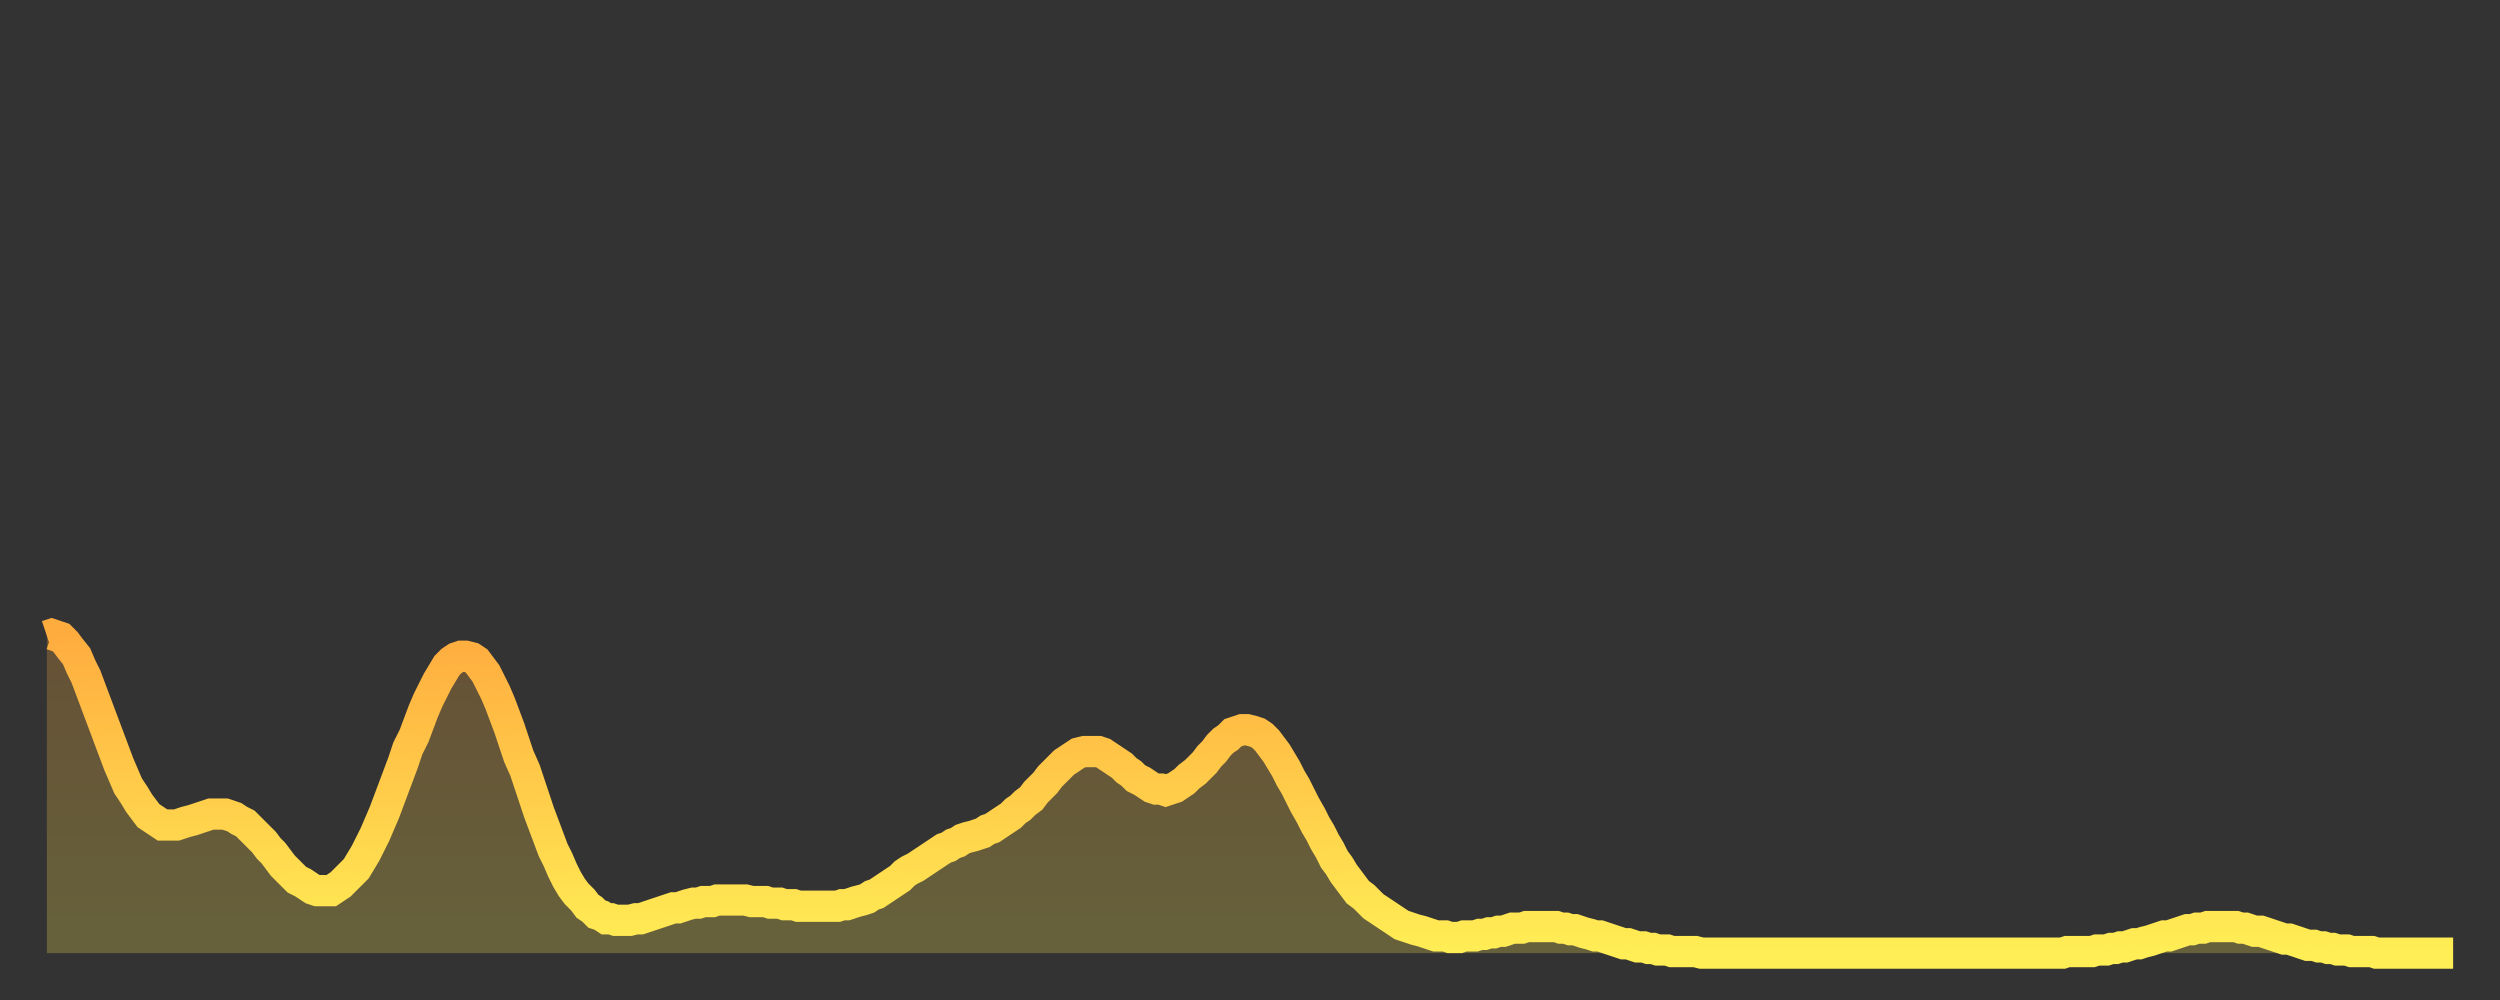 <?xml version="1.0" encoding="utf-8" ?>
<svg baseProfile="full" height="64" version="1.1" width="160" xmlns="http://www.w3.org/2000/svg" xmlns:ev="http://www.w3.org/2001/xml-events" xmlns:xlink="http://www.w3.org/1999/xlink"><rect width="100%" height="100%" fill="#333333" stroke="none"/><defs><linearGradient id="id2027190" x1="0" x2="0" y1="0" y2="1"><stop offset="0%" stop-color="#ffac3f" /><stop offset="50%" stop-color="#ffcd4a" /><stop offset="100%" stop-color="#ffee55" /></linearGradient></defs><g transform="translate(3,3)"><g><path d="M 0.0 37.7 0.3 37.6 0.6 37.7 0.9 37.8 1.2 38.1 1.5 38.5 1.9 39.0 2.2 39.7 2.5 40.3 2.8 41.1 3.1 41.9 3.4 42.7 3.7 43.5 4.0 44.3 4.3 45.1 4.6 45.9 4.9 46.6 5.2 47.3 5.6 47.9 5.9 48.4 6.2 48.8 6.5 49.2 6.8 49.4 7.1 49.6 7.4 49.8 7.7 49.8 8.0 49.8 8.3 49.8 8.6 49.7 8.9 49.6 9.3 49.5 9.6 49.4 9.9 49.3 10.2 49.2 10.5 49.1 10.8 49.1 11.1 49.1 11.4 49.1 11.7 49.2 12.0 49.3 12.3 49.5 12.7 49.7 13.0 50.0 13.3 50.3 13.6 50.6 13.9 50.9 14.2 51.3 14.5 51.6 14.8 52.0 15.1 52.4 15.4 52.7 15.7 53.0 16.0 53.3 16.4 53.5 16.7 53.7 17.0 53.9 17.3 54.0 17.6 54.0 17.9 54.0 18.2 54.0 18.5 53.8 18.8 53.6 19.1 53.3 19.4 53.0 19.8 52.6 20.1 52.1 20.4 51.6 20.7 51.0 21.0 50.4 21.3 49.7 21.6 49.0 21.9 48.2 22.2 47.4 22.5 46.6 22.8 45.8 23.1 44.9 23.5 44.1 23.8 43.3 24.1 42.5 24.4 41.8 24.7 41.2 25.0 40.6 25.3 40.1 25.6 39.6 25.9 39.3 26.2 39.1 26.5 39.0 26.8 39.0 27.2 39.1 27.5 39.3 27.8 39.7 28.1 40.1 28.4 40.7 28.7 41.3 29.0 42.0 29.3 42.8 29.6 43.6 29.9 44.5 30.2 45.4 30.6 46.3 30.9 47.2 31.2 48.1 31.5 49.0 31.8 49.8 32.1 50.6 32.4 51.4 32.7 52.0 33.0 52.7 33.3 53.3 33.6 53.8 33.9 54.2 34.3 54.6 34.6 55.0 34.9 55.2 35.2 55.5 35.5 55.6 35.8 55.8 36.1 55.8 36.4 55.9 36.7 55.9 37.0 55.9 37.3 55.9 37.7 55.8 38.0 55.8 38.3 55.7 38.6 55.6 38.9 55.5 39.2 55.4 39.5 55.3 39.8 55.2 40.1 55.1 40.4 55.1 40.7 55.0 41.0 54.9 41.4 54.8 41.7 54.8 42.0 54.7 42.3 54.7 42.6 54.7 42.9 54.6 43.2 54.6 43.5 54.6 43.8 54.6 44.1 54.6 44.4 54.6 44.7 54.6 45.1 54.7 45.4 54.7 45.7 54.7 46.0 54.7 46.3 54.8 46.6 54.8 46.9 54.8 47.2 54.9 47.5 54.9 47.8 54.9 48.1 55.0 48.5 55.0 48.8 55.0 49.1 55.0 49.4 55.0 49.7 55.0 50.0 55.0 50.3 55.0 50.6 55.0 50.9 54.9 51.2 54.9 51.5 54.8 51.8 54.7 52.2 54.6 52.5 54.5 52.8 54.3 53.1 54.2 53.4 54.0 53.7 53.8 54.0 53.6 54.3 53.4 54.6 53.2 54.9 52.9 55.2 52.7 55.6 52.5 55.9 52.3 56.2 52.1 56.5 51.9 56.8 51.7 57.1 51.5 57.4 51.3 57.7 51.2 58.0 51.0 58.3 50.9 58.6 50.7 58.9 50.6 59.3 50.5 59.6 50.4 59.9 50.3 60.2 50.1 60.5 50.0 60.8 49.8 61.1 49.6 61.4 49.4 61.7 49.2 62.0 48.9 62.3 48.7 62.6 48.4 63.0 48.1 63.3 47.7 63.6 47.4 63.9 47.1 64.2 46.7 64.5 46.4 64.8 46.1 65.1 45.8 65.4 45.6 65.7 45.4 66.0 45.2 66.4 45.1 66.7 45.1 67.0 45.1 67.3 45.1 67.6 45.2 67.9 45.4 68.2 45.6 68.5 45.8 68.8 46.0 69.1 46.3 69.4 46.5 69.7 46.8 70.1 47.0 70.4 47.2 70.7 47.4 71.0 47.5 71.3 47.5 71.6 47.6 71.9 47.5 72.2 47.4 72.5 47.2 72.8 47.0 73.1 46.7 73.5 46.4 73.8 46.1 74.1 45.8 74.4 45.4 74.7 45.1 75.0 44.7 75.3 44.4 75.6 44.2 75.9 43.9 76.2 43.8 76.5 43.7 76.8 43.7 77.2 43.8 77.5 43.9 77.8 44.1 78.1 44.4 78.4 44.8 78.7 45.2 79.0 45.7 79.3 46.2 79.6 46.8 79.9 47.3 80.2 47.9 80.5 48.5 80.9 49.2 81.2 49.8 81.5 50.3 81.8 50.9 82.1 51.4 82.4 52.0 82.7 52.4 83.0 52.9 83.3 53.3 83.6 53.7 83.9 54.1 84.3 54.4 84.6 54.7 84.9 55.0 85.2 55.2 85.5 55.4 85.8 55.6 86.1 55.8 86.4 56.0 86.7 56.2 87.0 56.3 87.3 56.4 87.6 56.5 88.0 56.6 88.3 56.7 88.6 56.8 88.9 56.9 89.2 56.9 89.5 56.9 89.8 57.0 90.1 57.0 90.4 57.0 90.7 56.9 91.0 56.9 91.4 56.9 91.7 56.8 92.0 56.8 92.3 56.7 92.6 56.7 92.9 56.6 93.2 56.6 93.5 56.5 93.8 56.4 94.1 56.4 94.4 56.4 94.7 56.3 95.1 56.3 95.4 56.3 95.7 56.3 96.0 56.3 96.3 56.3 96.6 56.3 96.9 56.4 97.2 56.4 97.5 56.5 97.8 56.5 98.1 56.6 98.4 56.7 98.8 56.8 99.1 56.9 99.4 56.9 99.7 57.0 100.0 57.1 100.3 57.2 100.6 57.3 100.9 57.4 101.2 57.4 101.5 57.5 101.8 57.6 102.2 57.6 102.5 57.7 102.8 57.7 103.1 57.8 103.4 57.8 103.7 57.8 104.0 57.9 104.3 57.9 104.6 57.9 104.9 57.9 105.2 57.9 105.5 57.9 105.9 58.0 106.2 58.0 106.5 58.0 106.8 58.0 107.1 58.0 107.4 58.0 107.7 58.0 108.0 58.0 108.3 58.0 108.6 58.0 108.9 58.0 109.3 58.0 109.6 58.0 109.9 58.0 110.2 58.0 110.5 58.0 110.8 58.0 111.1 58.0 111.4 58.0 111.7 58.0 112.0 58.0 112.3 58.0 112.6 58.0 113.0 58.0 113.3 58.0 113.6 58.0 113.9 58.0 114.2 58.0 114.5 58.0 114.8 58.0 115.1 58.0 115.4 58.0 115.7 58.0 116.0 58.0 116.3 58.0 116.7 58.0 117.0 58.0 117.3 58.0 117.6 58.0 117.9 58.0 118.2 58.0 118.5 58.0 118.8 58.0 119.1 58.0 119.4 58.0 119.7 58.0 120.1 58.0 120.4 58.0 120.7 58.0 121.0 58.0 121.3 58.0 121.6 58.0 121.9 58.0 122.2 58.0 122.5 58.0 122.8 58.0 123.1 58.0 123.4 58.0 123.8 58.0 124.1 58.0 124.4 58.0 124.7 58.0 125.0 58.0 125.3 58.0 125.6 58.0 125.9 58.0 126.2 58.0 126.5 58.0 126.8 58.0 127.2 58.0 127.5 58.0 127.8 58.0 128.1 58.0 128.4 58.0 128.7 58.0 129.0 58.0 129.3 57.9 129.6 57.9 129.9 57.9 130.2 57.9 130.5 57.9 130.9 57.9 131.2 57.8 131.5 57.8 131.8 57.8 132.1 57.7 132.4 57.7 132.7 57.6 133.0 57.6 133.3 57.5 133.6 57.4 133.9 57.4 134.2 57.3 134.6 57.2 134.9 57.1 135.2 57.0 135.5 56.9 135.8 56.9 136.1 56.8 136.4 56.7 136.7 56.6 137.0 56.5 137.3 56.5 137.6 56.4 138.0 56.4 138.3 56.3 138.6 56.3 138.9 56.3 139.2 56.3 139.5 56.3 139.8 56.3 140.1 56.3 140.4 56.4 140.7 56.4 141.0 56.5 141.3 56.6 141.7 56.6 142.0 56.7 142.3 56.8 142.6 56.9 142.9 57.0 143.2 57.1 143.5 57.1 143.8 57.2 144.1 57.3 144.4 57.4 144.7 57.5 145.1 57.5 145.4 57.6 145.7 57.6 146.0 57.7 146.3 57.7 146.6 57.8 146.9 57.8 147.2 57.8 147.5 57.9 147.8 57.9 148.1 57.9 148.4 57.9 148.8 57.9 149.1 58.0 149.4 58.0 149.7 58.0 150.0 58.0 150.3 58.0 150.6 58.0 150.9 58.0 151.2 58.0 151.5 58.0 151.8 58.0 152.1 58.0 152.5 58.0 152.8 58.0 153.1 58.0 153.4 58.0 153.7 58.0 154.0 58.0" fill="none" id="graph-curve" opacity="1" stroke="url(#id2027190)" stroke-width="2" /><path d="M 0 58 L 0.0 37.7 0.3 37.6 0.6 37.7 0.9 37.8 1.2 38.1 1.5 38.5 1.9 39.0 2.2 39.7 2.5 40.3 2.8 41.1 3.1 41.9 3.4 42.7 3.7 43.5 4.0 44.3 4.3 45.1 4.6 45.9 4.9 46.6 5.2 47.3 5.6 47.9 5.9 48.4 6.2 48.8 6.5 49.2 6.8 49.4 7.1 49.6 7.4 49.8 7.7 49.8 8.0 49.8 8.3 49.8 8.6 49.7 8.9 49.6 9.3 49.5 9.6 49.4 9.9 49.3 10.2 49.2 10.5 49.1 10.8 49.1 11.1 49.1 11.4 49.1 11.7 49.2 12.0 49.3 12.3 49.5 12.7 49.7 13.0 50.0 13.3 50.3 13.6 50.6 13.9 50.9 14.2 51.3 14.5 51.6 14.8 52.0 15.1 52.4 15.4 52.7 15.7 53.0 16.0 53.3 16.4 53.5 16.7 53.7 17.0 53.9 17.3 54.0 17.6 54.0 17.9 54.0 18.2 54.0 18.5 53.8 18.8 53.6 19.1 53.3 19.4 53.0 19.8 52.6 20.1 52.1 20.4 51.6 20.7 51.0 21.0 50.4 21.3 49.7 21.6 49.0 21.9 48.2 22.2 47.4 22.5 46.6 22.8 45.8 23.1 44.9 23.5 44.1 23.8 43.3 24.1 42.5 24.4 41.8 24.7 41.2 25.0 40.6 25.3 40.1 25.6 39.6 25.9 39.3 26.2 39.1 26.5 39.0 26.8 39.0 27.2 39.1 27.5 39.3 27.8 39.7 28.1 40.1 28.4 40.7 28.7 41.3 29.0 42.0 29.3 42.8 29.6 43.6 29.9 44.5 30.2 45.4 30.6 46.3 30.9 47.2 31.2 48.1 31.5 49.0 31.8 49.8 32.1 50.6 32.4 51.4 32.7 52.0 33.0 52.7 33.3 53.3 33.6 53.8 33.9 54.2 34.3 54.6 34.6 55.0 34.9 55.2 35.2 55.5 35.5 55.6 35.8 55.8 36.1 55.8 36.4 55.9 36.7 55.9 37.0 55.9 37.3 55.9 37.7 55.8 38.0 55.8 38.3 55.7 38.6 55.6 38.9 55.5 39.2 55.4 39.5 55.3 39.8 55.2 40.1 55.1 40.4 55.1 40.7 55.0 41.0 54.9 41.4 54.8 41.7 54.8 42.0 54.7 42.3 54.7 42.6 54.7 42.9 54.6 43.2 54.6 43.5 54.6 43.8 54.6 44.1 54.6 44.4 54.6 44.7 54.6 45.1 54.7 45.4 54.7 45.7 54.7 46.0 54.7 46.3 54.8 46.6 54.8 46.9 54.8 47.2 54.9 47.5 54.9 47.8 54.9 48.1 55.0 48.5 55.0 48.8 55.0 49.1 55.0 49.4 55.0 49.7 55.0 50.0 55.0 50.3 55.0 50.6 55.0 50.9 54.9 51.2 54.9 51.5 54.8 51.8 54.7 52.2 54.6 52.5 54.5 52.8 54.3 53.1 54.2 53.4 54.0 53.7 53.8 54.0 53.6 54.3 53.4 54.6 53.2 54.9 52.9 55.2 52.7 55.6 52.5 55.9 52.3 56.2 52.1 56.5 51.9 56.8 51.7 57.1 51.5 57.4 51.3 57.7 51.2 58.0 51.0 58.3 50.9 58.6 50.7 58.9 50.6 59.3 50.5 59.6 50.4 59.9 50.3 60.2 50.1 60.5 50.0 60.8 49.8 61.1 49.6 61.4 49.4 61.7 49.2 62.0 48.9 62.3 48.7 62.6 48.4 63.0 48.1 63.3 47.7 63.6 47.4 63.9 47.1 64.2 46.7 64.5 46.4 64.8 46.1 65.1 45.8 65.4 45.6 65.7 45.4 66.0 45.2 66.4 45.1 66.7 45.1 67.0 45.1 67.3 45.1 67.6 45.2 67.9 45.4 68.2 45.6 68.5 45.8 68.8 46.0 69.1 46.3 69.4 46.5 69.7 46.8 70.1 47.0 70.4 47.2 70.7 47.4 71.0 47.5 71.3 47.5 71.6 47.6 71.9 47.5 72.2 47.4 72.5 47.2 72.8 47.0 73.1 46.7 73.5 46.4 73.8 46.1 74.1 45.8 74.4 45.4 74.7 45.1 75.0 44.7 75.3 44.4 75.6 44.2 75.9 43.9 76.2 43.8 76.5 43.7 76.8 43.7 77.2 43.8 77.5 43.9 77.8 44.1 78.1 44.4 78.4 44.8 78.7 45.2 79.0 45.7 79.3 46.2 79.6 46.8 79.9 47.3 80.2 47.9 80.5 48.5 80.9 49.2 81.2 49.8 81.5 50.3 81.8 50.9 82.1 51.4 82.4 52.0 82.7 52.4 83.0 52.9 83.3 53.3 83.6 53.7 83.9 54.1 84.3 54.4 84.6 54.7 84.9 55.0 85.2 55.2 85.5 55.4 85.8 55.6 86.1 55.8 86.4 56.0 86.7 56.2 87.0 56.3 87.3 56.4 87.6 56.5 88.0 56.6 88.3 56.7 88.6 56.8 88.9 56.9 89.2 56.9 89.5 56.9 89.8 57.0 90.1 57.0 90.4 57.0 90.7 56.9 91.0 56.9 91.4 56.9 91.7 56.8 92.0 56.8 92.3 56.7 92.6 56.7 92.9 56.6 93.2 56.6 93.5 56.5 93.8 56.4 94.1 56.4 94.4 56.4 94.7 56.3 95.1 56.3 95.4 56.3 95.7 56.3 96.0 56.3 96.3 56.3 96.6 56.3 96.9 56.4 97.2 56.4 97.5 56.5 97.8 56.5 98.1 56.6 98.4 56.7 98.8 56.8 99.1 56.9 99.4 56.9 99.7 57.0 100.0 57.1 100.3 57.2 100.6 57.3 100.9 57.4 101.2 57.4 101.5 57.5 101.8 57.6 102.2 57.6 102.5 57.7 102.8 57.7 103.1 57.8 103.4 57.8 103.7 57.8 104.0 57.9 104.3 57.9 104.6 57.9 104.9 57.9 105.2 57.9 105.5 57.9 105.9 58.0 106.2 58.0 106.5 58.0 106.8 58.0 107.1 58.0 107.4 58.0 107.7 58.0 108.0 58.0 108.3 58.0 108.6 58.0 108.9 58.0 109.3 58.0 109.6 58.0 109.9 58.0 110.2 58.0 110.5 58.0 110.8 58.0 111.1 58.0 111.4 58.0 111.7 58.0 112.0 58.0 112.3 58.0 112.6 58.0 113.0 58.0 113.3 58.0 113.6 58.0 113.9 58.0 114.2 58.0 114.5 58.0 114.8 58.0 115.1 58.0 115.4 58.0 115.7 58.0 116.0 58.0 116.3 58.0 116.7 58.0 117.0 58.0 117.3 58.0 117.6 58.0 117.9 58.0 118.2 58.0 118.5 58.0 118.8 58.0 119.1 58.0 119.4 58.0 119.7 58.0 120.1 58.0 120.4 58.0 120.7 58.0 121.0 58.0 121.3 58.0 121.6 58.0 121.9 58.0 122.2 58.0 122.5 58.0 122.8 58.0 123.1 58.0 123.4 58.0 123.8 58.0 124.1 58.0 124.4 58.0 124.7 58.0 125.0 58.0 125.3 58.0 125.6 58.0 125.9 58.0 126.2 58.0 126.5 58.0 126.8 58.0 127.2 58.0 127.5 58.0 127.8 58.0 128.1 58.0 128.4 58.0 128.7 58.0 129.0 58.0 129.3 57.9 129.6 57.9 129.9 57.9 130.2 57.9 130.5 57.9 130.9 57.9 131.2 57.8 131.5 57.8 131.8 57.8 132.1 57.7 132.4 57.7 132.7 57.6 133.0 57.6 133.3 57.5 133.6 57.4 133.9 57.4 134.2 57.3 134.6 57.2 134.9 57.1 135.2 57.0 135.5 56.9 135.8 56.9 136.1 56.8 136.4 56.7 136.7 56.6 137.0 56.5 137.3 56.5 137.6 56.4 138.0 56.4 138.3 56.3 138.6 56.3 138.9 56.3 139.2 56.3 139.5 56.3 139.8 56.3 140.1 56.3 140.4 56.4 140.7 56.4 141.0 56.5 141.3 56.6 141.7 56.6 142.0 56.7 142.3 56.8 142.6 56.9 142.9 57.0 143.2 57.1 143.5 57.1 143.8 57.2 144.1 57.3 144.4 57.4 144.7 57.5 145.1 57.5 145.4 57.6 145.7 57.6 146.0 57.7 146.3 57.7 146.6 57.8 146.9 57.8 147.2 57.8 147.5 57.9 147.8 57.9 148.1 57.9 148.4 57.9 148.8 57.9 149.1 58.0 149.4 58.0 149.7 58.0 150.0 58.0 150.3 58.0 150.6 58.0 150.9 58.0 151.2 58.0 151.5 58.0 151.8 58.0 152.1 58.0 152.5 58.0 152.8 58.0 153.1 58.0 153.4 58.0 153.7 58.0 154.0 58.0 154 58" fill="url(#id2027190)" fill-opacity=".25" id="graph-shadow" /></g></g></svg>